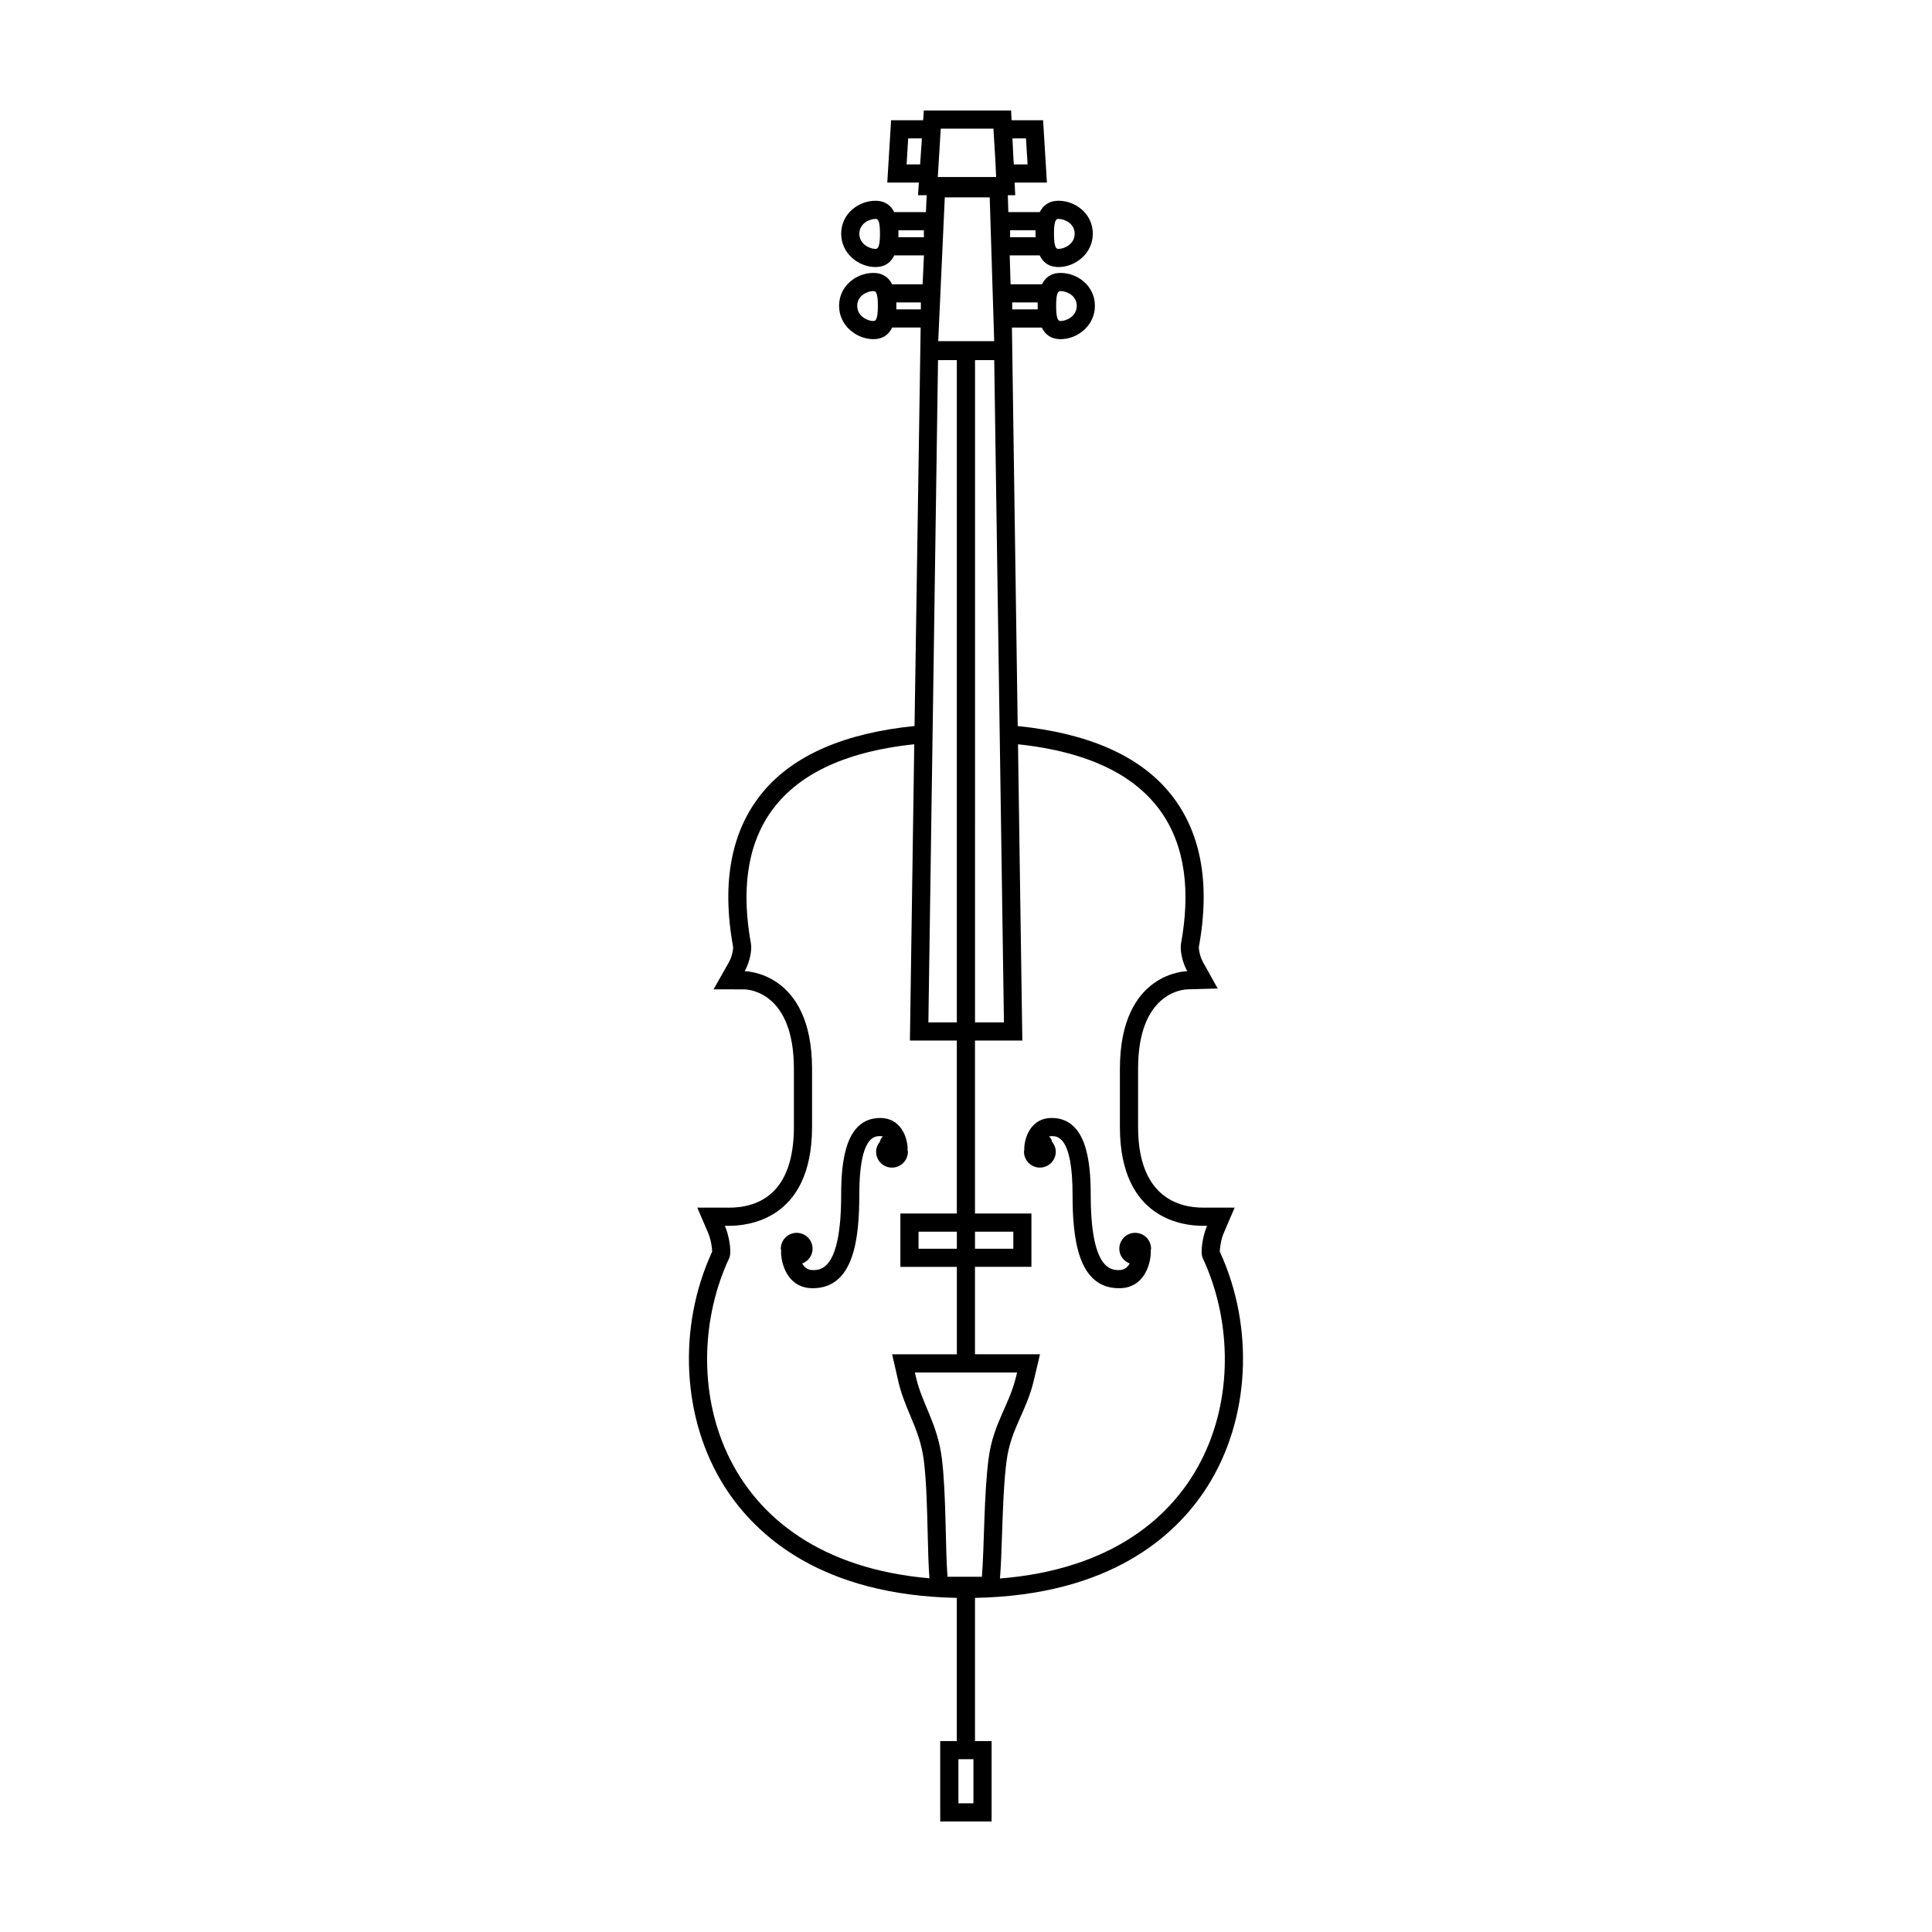 <?xml version="1.0" encoding="UTF-8"?>
<!-- Uploaded to: ICON Repo, www.iconrepo.com, Generator: ICON Repo Mixer Tools -->
<svg fill="#000000" width="800px" height="800px" version="1.1" viewBox="144 144 512 512" xmlns="http://www.w3.org/2000/svg">
 <g>
  <path d="m467.27 475.72c-0.035-0.922 0.316-3.293 1.043-4.977l2.887-6.711h-7.305l-0.066-0.004h-0.297l-0.676 0.012c-6.445 0-17.254-2.781-17.254-21.402v-15.395c0-20.098 11.766-21.02 13.109-21.055l7.984-0.227-3.871-6.957c-0.855-1.512-1.18-3.512-1.102-4.109 3.125-17.164 0.449-30.969-7.941-41.023-8.156-9.77-21.664-15.582-40.078-17.461l-1.531-105.61h7.918c0.816 1.699 2.281 3.078 5.027 3.078 4.367 0 9.043-3.547 9.043-8.82 0-5.391-4.695-8.727-9.043-8.727-2.719 0-4.18 1.352-5.004 3.008h-8.297l-0.234-7.656h7.949c0.82 1.699 2.281 3.082 5.027 3.082 4.367 0 9.043-3.547 9.043-8.82 0-5.402-4.695-8.742-9.043-8.742-2.719 0-4.18 1.352-5.008 3.012h-8.332l-0.125-4.066-0.016-0.414h1.969l-0.16-3.344h8.555l-1.012-16.52h-8.348l-0.133-2.586h-23.129l-0.176 2.586h-8.496l-1.012 16.52h8.375l-0.23 3.344h2.301l-0.016 0.348-0.188 4.133h-8.41c-0.828-1.664-2.289-3.012-5.004-3.012-4.348 0-9.043 3.34-9.043 8.742 0 5.273 4.676 8.82 9.043 8.82 2.742 0 4.207-1.387 5.023-3.082h7.867l-0.352 7.652h-8.09c-0.82-1.656-2.281-3.008-5.008-3.008-4.344 0-9.039 3.336-9.039 8.727 0 5.273 4.676 8.82 9.039 8.82 2.75 0 4.211-1.379 5.031-3.078h7.547l-1.621 105.6c-18.453 1.867-31.988 7.68-40.152 17.461-8.387 10.051-11.062 23.867-7.934 41.051 0.07 0.57-0.25 2.574-1.113 4.098l-4.062 7.176 8.242 0.012c1.281 0.035 13.047 0.953 13.047 21.055v15.395c0 17.695-9.383 21.402-17.262 21.402l-0.676-0.012h-7.668l2.887 6.711c0.727 1.684 1.078 4.062 1.047 4.977-9.266 20.098-7.981 44.492 3.309 62.262 8.367 13.168 25.867 28.773 61.535 29.469v37.941h-4.398v16.504l0.008 4.812h13.609v-21.316h-4.398v-37.941c35.691-0.684 53.188-16.289 61.559-29.469 11.301-17.773 12.582-42.16 3.328-62.262zm-42.148-254.58c1.477 0 4.231 1.152 4.231 3.914 0 2.801-2.805 4.016-4.231 4.016-0.492 0-1.238 0-1.238-4.016-0.004-3.914 0.719-3.914 1.238-3.914zm-12.875 3.008h6.75v1.84h-6.75zm12.312-22.133c1.477 0 4.238 1.152 4.238 3.93 0 2.801-2.805 4.012-4.238 4.012-0.5 0-1.246 0-1.246-4.012 0.004-3.93 0.719-3.93 1.246-3.93zm-12.871 3.008h6.742v1.855h-6.742zm-35.719 4.934c-1.43 0-4.231-1.211-4.231-4.012 0-2.781 2.754-3.93 4.231-3.93 0.523 0 1.238 0 1.238 3.93 0.004 4.012-0.777 4.012-1.238 4.012zm12.871-3.078h-6.746v-1.855h6.746zm-13.438 22.191c-1.426 0-4.227-1.215-4.227-4.016 0-2.766 2.75-3.914 4.227-3.914 0.523 0 1.246 0 1.246 3.914 0 4.016-0.746 4.016-1.246 4.016zm6.133-4.922h6.504v1.84h-6.504zm12.844-27.844h11.906l1.188 38.102h-14.832zm-1.066-18.211h13.957l0.176 2.875 0.316 5.176 0.23 4.769h-15.469l0.188-3.047 0.422-6.898 0.168-2.731zm9.074 61.34h5.094l1.414 96.52 0.07 4.812 1.09 74.188h-7.664l0.004-175.52zm-4.809 175.52h-7.547l1.082-74.188 0.074-4.812 1.402-96.52h4.984l-0.004 175.52zm18.746-227.38h-3.656l-0.102-1.586-0.258-5.309h3.586zm-31.645-6.898h3.637l-0.473 6.898h-3.586zm-47.414 296.7c0.68-1.445 0.016-5.785-1.164-8.531 0.156 0 0.516 0.012 1.031 0.012 4.629 0 22.07-1.258 22.07-26.215v-15.395c0-25.84-17.855-25.867-17.855-25.867 1.336-2.363 1.977-5.582 1.656-7.332-4.867-26.797 4.594-48.727 43.285-52.812l-1.078 73.648-0.07 4.875h12.43v45.836h-14.957v14.145h14.965v23.172h-17.148l1.613 7.074c0.781 3.426 1.996 6.328 3.18 9.133 1.57 3.754 3.055 7.297 3.641 12.223 0.656 5.453 0.832 12.688 0.984 19.059 0.105 4.453 0.211 8.645 0.465 11.828l0.004 0.039c-57.332-4.973-67.48-54.125-53.051-84.891zm60.312-2.449h-10.152v-4.519h10.152zm4.809-4.519h10.156v4.519h-10.156zm11.148 37.312-0.258 1.094c-1.828 7.637-6.019 12.332-7.266 21.555-1.273 9.43-1.148 23.375-1.793 31.488h-9.117c-0.594-7.578-0.328-21.574-1.465-31.086s-5.234-14.539-6.906-21.855l-0.273-1.195zm-11.562 114.18h-3.984v-11.699h3.984zm7.035-59.586v-0.082c0.262-3.246 0.402-7.32 0.543-11.637 0.223-6.586 0.48-14.047 1.223-19.594 0.625-4.613 2.109-7.969 3.684-11.523 1.285-2.887 2.613-5.879 3.492-9.559l1.664-7.023h-17.234v-23.172h14.961v-14.133h-14.957v-45.836h12.547l-0.074-4.875-1.074-73.637c38.629 4.106 48.074 26.027 43.203 52.805-0.316 1.75 0.316 4.969 1.652 7.332 0 0-17.852 0.023-17.852 25.867v15.395c0 24.953 17.438 26.215 22.066 26.215 0.523 0 0.875-0.012 1.031-0.012-1.18 2.746-1.84 7.082-1.16 8.531 14.484 30.879 4.199 80.301-53.715 84.938z"/>
  <path d="m384.6 449.22c0-0.215-0.09-0.406-0.121-0.613h0.055c0-3.344-1.926-8.332-7.234-8.332-9.305 0-10.383 11.621-10.383 20.363 0 19.949-5.457 19.949-7.512 19.949-1.445 0-2.293-0.797-2.816-1.75 1.598-0.594 2.75-2.106 2.75-3.91 0-2.332-1.879-4.211-4.207-4.211-2.324 0-4.211 1.879-4.211 4.211 0 0.242 0.102 0.449 0.137 0.676h-0.082c0 3.391 1.77 9.789 8.422 9.789 10.926 0 12.324-13.23 12.324-24.758 0-15.551 4.047-15.551 5.566-15.551 0.262 0 0.492 0.051 0.699 0.117-0.418 0.316-0.699 0.785-0.789 1.352-0.609 0.734-1.023 1.637-1.023 2.672 0 2.316 1.883 4.207 4.207 4.207 2.34-0.008 4.219-1.898 4.219-4.211z"/>
  <path d="m444.84 470.71c-2.332 0-4.211 1.879-4.211 4.211 0 1.805 1.152 3.316 2.75 3.91-0.52 0.945-1.367 1.75-2.812 1.75-2.062 0-7.516 0-7.516-19.949 0-8.742-1.078-20.363-10.383-20.363-5.309 0-7.234 4.988-7.234 8.332h0.055c-0.031 0.207-0.121 0.398-0.121 0.613 0 2.316 1.879 4.207 4.211 4.207 2.324 0 4.211-1.891 4.211-4.207 0-1.008-0.402-1.891-0.988-2.613-0.082-0.59-0.371-1.082-0.805-1.41 0.203-0.066 0.422-0.109 0.676-0.109 1.527 0 5.566 0 5.566 15.551 0 11.527 1.402 24.758 12.328 24.758 6.656 0 8.418-6.402 8.418-9.789h-0.074c0.035-0.227 0.133-0.434 0.133-0.676 0.004-2.336-1.883-4.215-4.203-4.215z"/>
 </g>
</svg>